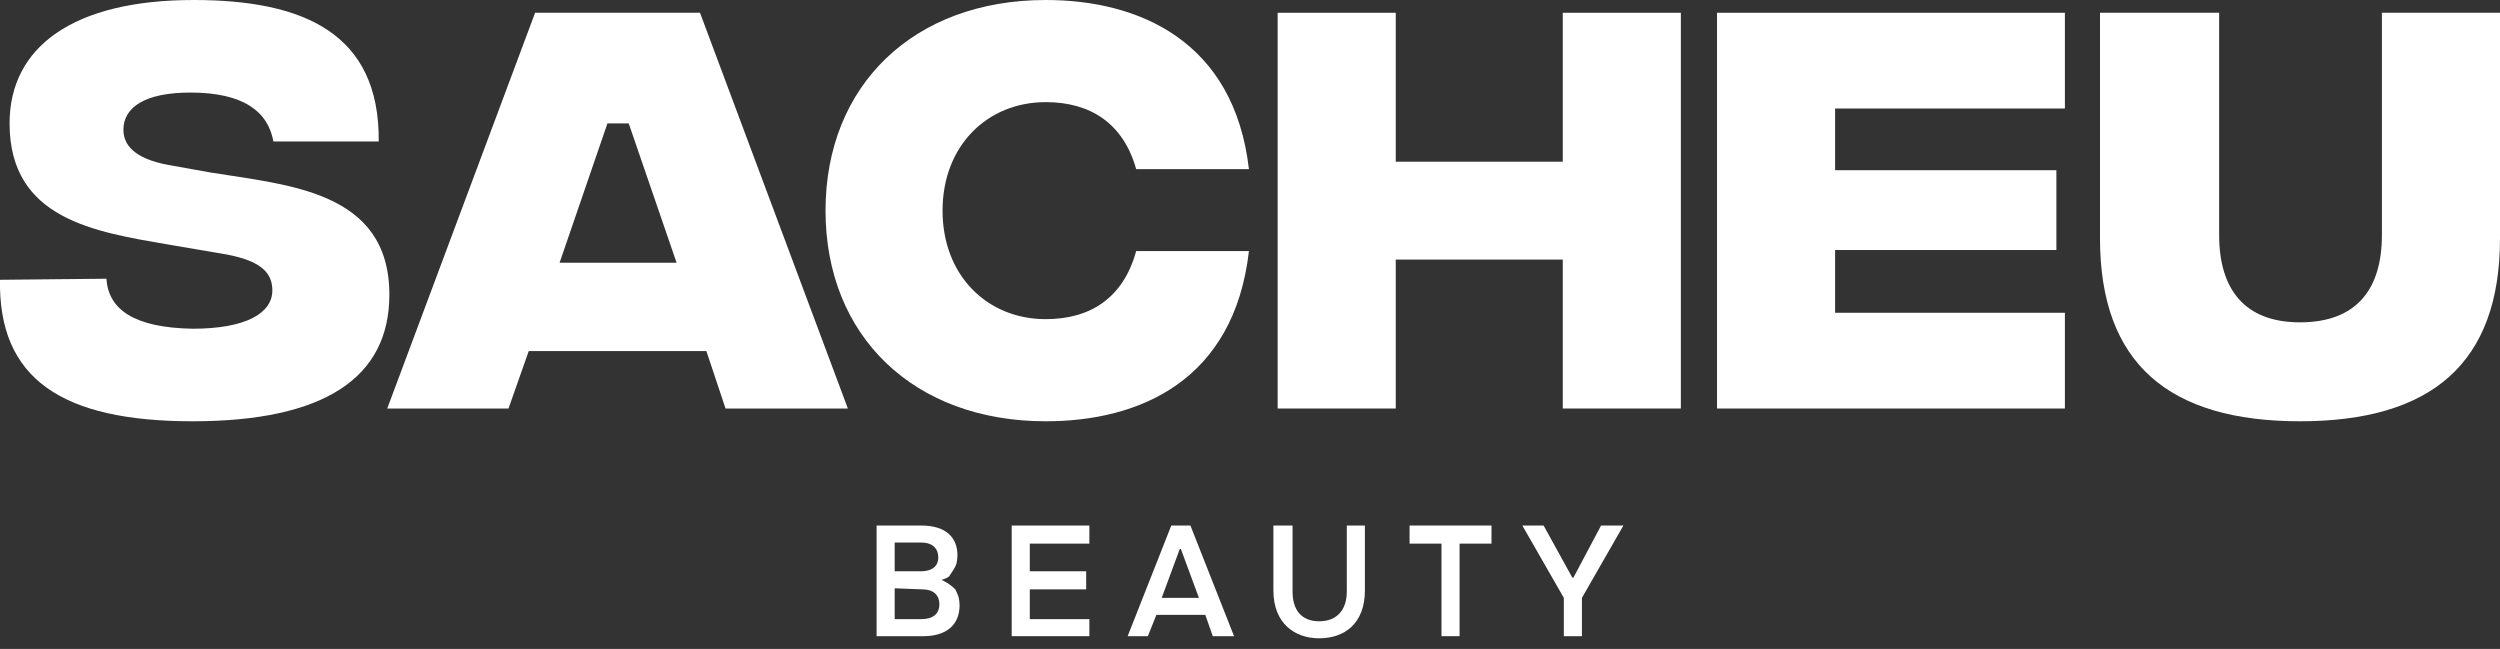 <svg height="61" width="235" viewBox="0 0 235 61" xmlns="http://www.w3.org/2000/svg" version="1.2">
	<rect x="0" y="0" width="235" height="61" fill="#333333" stroke="none"/>
	<title>logo-footer-svg</title>
	<defs>
		<clipPath id="cp1" clipPathUnits="userSpaceOnUse">
			<path d="m0 0h235v60.01h-235z"></path>
		</clipPath>
	</defs>
	<style>
		.s0 { fill: #ffffff } 
	</style>
	<g clip-path="url(#cp1)" id="Clip-Path: Group_1">
		<g id="Group_1">
			<path d="m82.4 59.8v-10.4h4.2c2.4 0 3.4 1.2 3.4 2.8q0 0.4-0.1 0.8-0.1 0.3-0.3 0.6-0.2 0.3-0.4 0.6-0.3 0.2-0.7 0.3 0.4 0.2 0.7 0.4 0.3 0.2 0.6 0.5 0.2 0.4 0.3 0.7 0.1 0.4 0.1 0.8c0 1.8-1.2 2.9-3.4 2.9zm1.7-8.8v2.7h2.5c0.9 0 1.6-0.4 1.6-1.3 0-0.8-0.5-1.4-1.6-1.4zm0 4.3v2.9h2.5c1.1 0 1.7-0.5 1.7-1.4 0-0.9-0.6-1.4-1.6-1.4z" class="s0" fill-rule="evenodd" id="Path_1"></path>
			<path d="m102.4 59.8h-7.3v-10.4h7.3v1.7h-5.6v2.6h5.3v1.7h-5.3v2.8h5.6z" class="s0" id="Path_2"></path>
			<path d="m106 59.8l4.1-10.4h1.8l4.1 10.4h-2l-0.7-2h-4.6l-0.8 2zm4.9-8.2l-1.7 4.6h3.5l-1.7-4.6z" class="s0" fill-rule="evenodd" id="Path_3"></path>
			<path d="m119.7 55.5v-6.1h1.8v6.2c0 1.7 0.8 2.8 2.5 2.8 1.7 0 2.6-1.1 2.6-2.8v-6.2h1.7v6.1c0 3.1-1.9 4.5-4.3 4.5-2.3 0-4.3-1.4-4.3-4.5z" class="s0" id="Path_4"></path>
			<path d="m140.2 51.1h-3v8.7h-1.7v-8.7h-3v-1.7h7.7z" class="s0" id="Path_5"></path>
			<path d="m152.6 49.4l-3.9 6.8v3.6h-1.7v-3.6l-3.9-6.8h2l2.7 4.9h0.1l2.6-4.9z" class="s0" id="Path_6"></path>
			<path d="m0 26.3l10-0.1c0.2 2.9 2.6 4.6 8.1 4.7 5.1 0 7.5-1.5 7.5-3.6 0-1.7-1.1-2.9-5-3.5l-4.7-0.8c-7-1.2-15-2.4-15-11.4 0-7.2 6-11.6 17.3-11.6 10.3 0 17.5 3.1 17.4 13.3h-9.9c-0.5-2.8-2.8-4.6-7.8-4.6-4.3 0-6.3 1.4-6.3 3.5 0 1.4 1 2.7 4.2 3.3l3.9 0.7c7.3 1.2 16.9 1.7 16.9 11.5 0 7.8-6.1 11.9-18.5 11.9-12.3 0-18.3-4-18.1-13.4z" class="s0" id="Path_7"></path>
			<path d="m66.4 33h-16.7l-1.9 5.4h-11.4l13.9-37.2h15.5l13.9 37.2h-11.5zm-2.8-8.3l-4.5-13.1h-2l-4.5 13.1z" class="s0" fill-rule="evenodd" id="Path_8"></path>
			<path d="m77.6 19.8c0-11.8 8.3-19.8 20.7-19.8 8.7 0 17.7 3.8 19.1 15.9h-10.6c-1.2-4.3-4.3-6.3-8.5-6.3-5.5 0-9.7 4.1-9.7 10.2 0 6.1 4.2 10.2 9.7 10.2 4.2 0 7.3-2 8.5-6.4h10.6c-1.4 12.2-10.3 16-19.1 16-12.4 0-20.7-8-20.7-19.8z" class="s0" id="Path_9"></path>
			<path d="m158 1.2v37.2h-11.1v-14h-15.7v14h-11.1v-37.2h11.1v14h15.7v-14z" class="s0" id="Path_10"></path>
			<path d="m161.4 1.2h32.7v9h-21.6v5.8h20.8v7.5h-20.8v5.9h21.6v9h-32.7z" class="s0" id="Path_11"></path>
			<path d="m197.4 22.4v-21.2h11.2v20.9c0 5.1 2.4 8.2 7.6 8.2 5.3 0 7.7-3.1 7.7-8.2v-20.9h11.1v21.2c0 11.8-6.5 17.2-18.8 17.2-12.3 0-18.8-5.4-18.8-17.2z" class="s0" id="Path_12"></path>
		</g>
	</g>
</svg>
